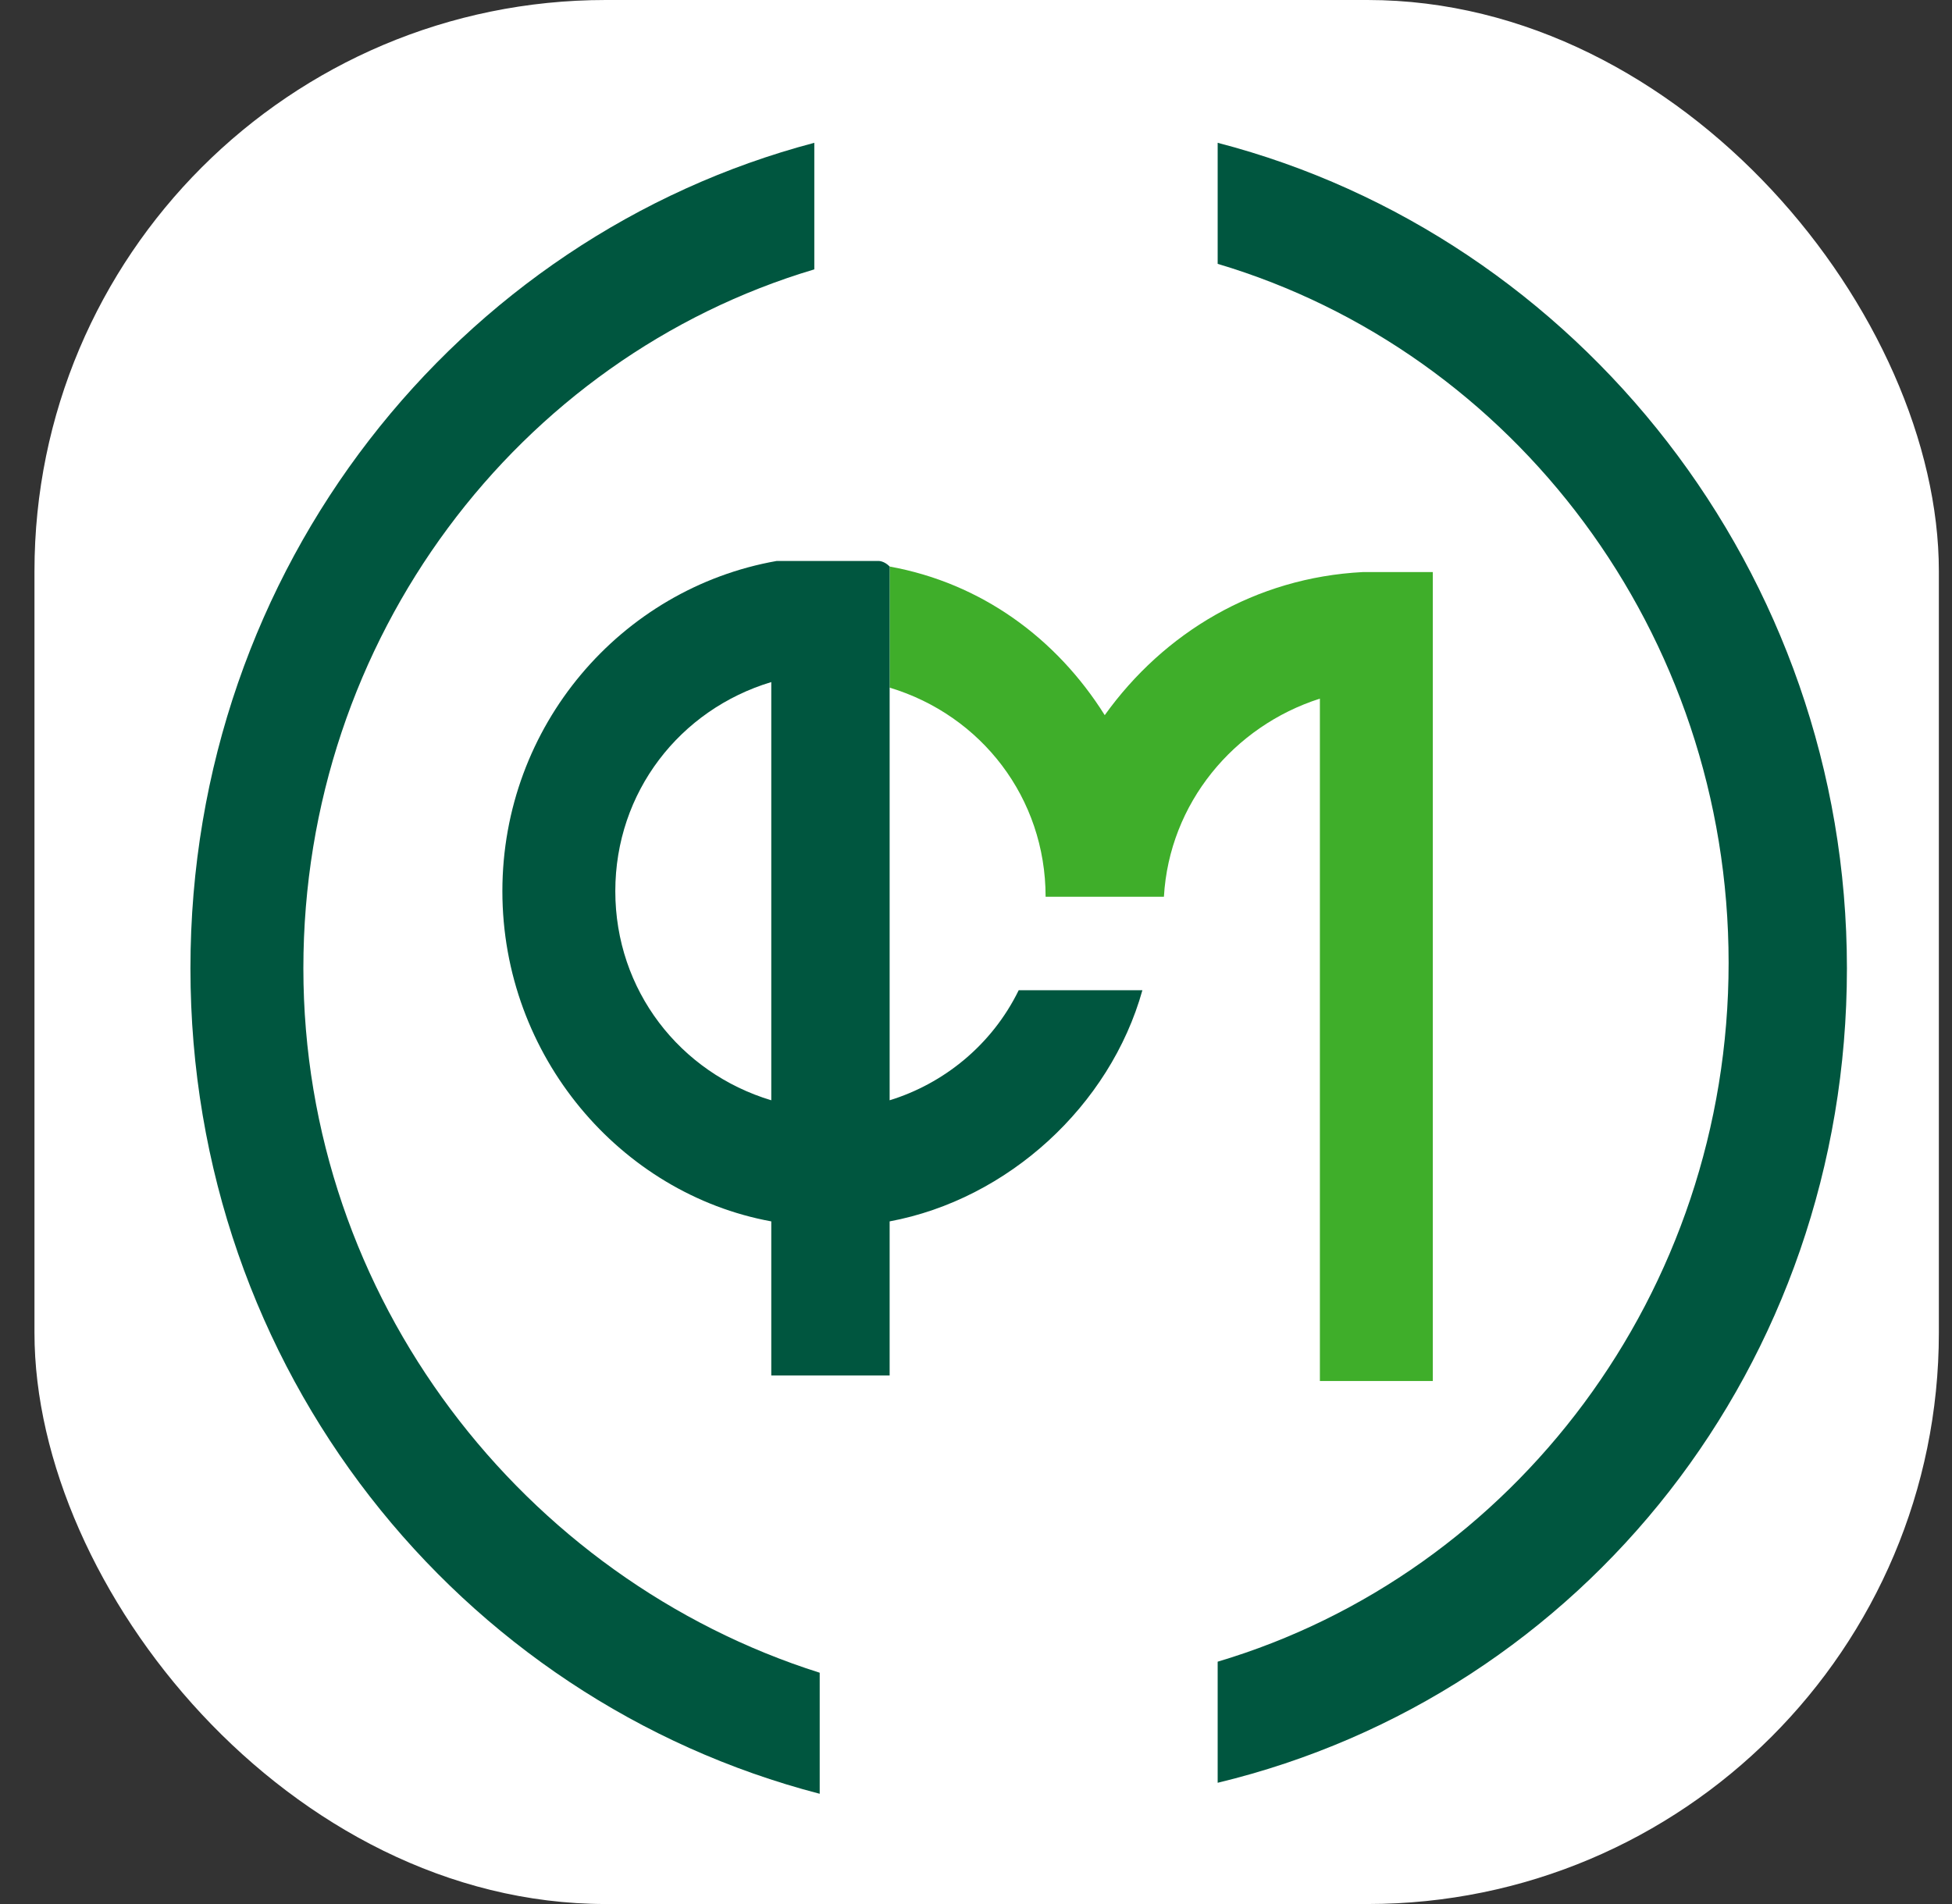 <svg width="41" height="40" viewBox="0 0 41 40" fill="none" xmlns="http://www.w3.org/2000/svg">
<rect x="0" y="0" width="41" height="40" fill="#333333" stroke="none"/>
<rect x="0.724" width="40" height="40" rx="12" fill="white"/>
<path d="M28.627 12.018C26.367 12.134 24.447 13.29 23.204 15.024C22.188 13.405 20.606 12.249 18.686 11.902V14.446C20.606 15.024 21.962 16.758 21.962 18.839H24.447C24.56 16.874 25.915 15.255 27.723 14.677V29.013H30.095V12.018H28.627Z" fill="#3FAE2A"/>
<path d="M18.46 11.785C18.46 11.785 18.347 11.785 18.234 11.785C18.008 11.785 17.782 11.785 17.443 11.785H17.33C17.104 11.785 16.878 11.785 16.765 11.785H16.652C16.539 11.785 16.426 11.785 16.313 11.785C13.037 12.363 10.552 15.254 10.552 18.722C10.552 22.19 13.037 25.081 16.2 25.659V28.896H18.686V25.659C21.171 25.196 23.317 23.231 23.995 20.803H21.397C20.832 21.959 19.815 22.768 18.686 23.115V14.329V11.901C18.573 11.785 18.46 11.785 18.46 11.785ZM16.2 23.115C14.28 22.537 12.924 20.803 12.924 18.722C12.924 16.641 14.28 14.907 16.2 14.329V23.115Z" fill="#00563F"/>
<path d="M6.372 20.342C6.372 13.405 10.891 7.509 17.104 5.659V3C9.648 4.965 4 11.902 4 20.342C4 28.782 9.648 35.719 17.217 37.684V35.141C11.004 33.175 6.372 27.279 6.372 20.342Z" fill="#00563F"/>
<path d="M38.793 20.342C38.793 12.018 33.145 4.965 25.576 3V5.543C31.79 7.393 36.308 13.29 36.308 20.227C36.308 27.163 31.79 33.06 25.576 34.909V37.453C33.258 35.603 38.793 28.666 38.793 20.342Z" fill="#00563F"/>
</svg>
